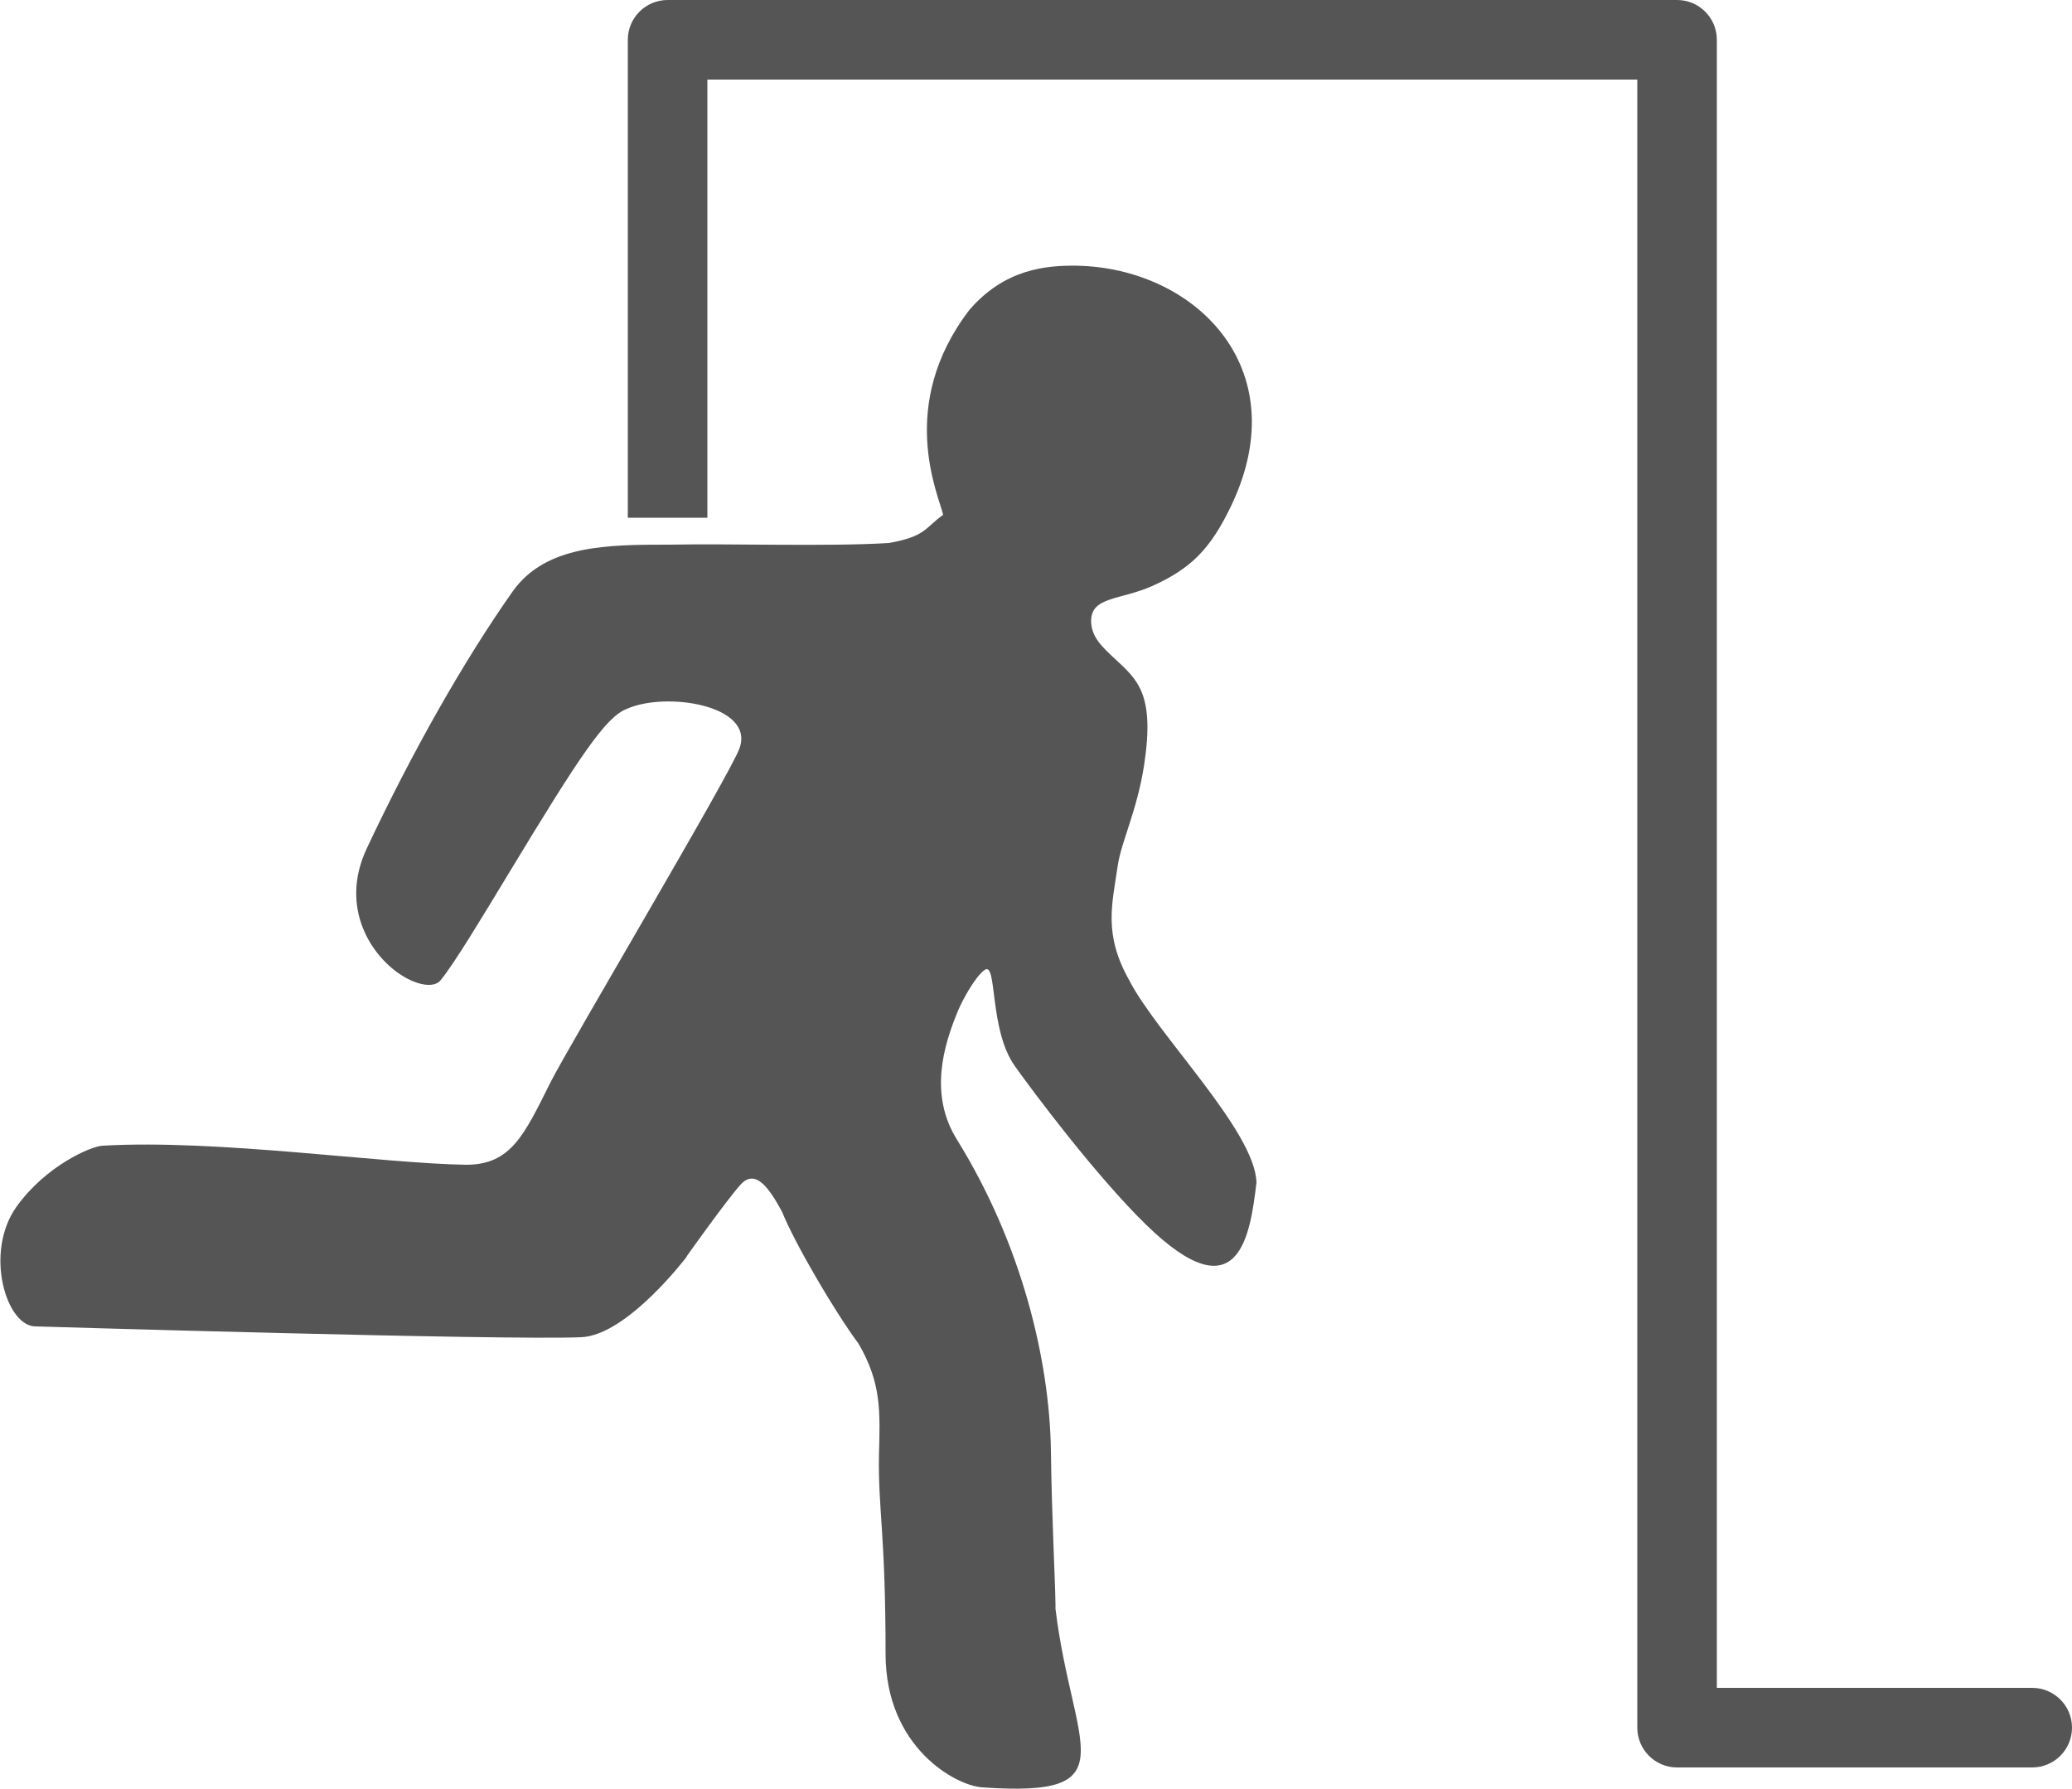<?xml version="1.0" encoding="UTF-8"?>
<svg id="Layer_2" xmlns="http://www.w3.org/2000/svg" viewBox="0 0 50 43.16">
  <defs>
    <style>
      .cls-1 {
        fill: #555;
      }
    </style>
  </defs>
  <g id="Emergency">
    <g>
      <path class="cls-1" d="M49.04,40.72h-7.61V.96c0-.53-.43-.96-.96-.96h-24.36c-.53,0-.96.43-.96.96v11.53h.92c.34,0,.68,0,1,0V1.92h22.44v39.76c0,.53.43.96.96.96h8.57c.53,0,.96-.43.96-.96s-.43-.96-.96-.96Z"/>
      <path class="cls-1" d="M16.57,30.32s-1.43,1.89-2.54,1.94c-1.84.08-13.16-.26-13.16-.26-.72.02-1.26-1.79-.47-2.89.71-.99,1.8-1.46,2.08-1.47,2.76-.16,6.73.43,8.77.46,1.08,0,1.4-.72,2.03-1.98.44-.88,4.39-7.52,4.57-8.08.35-1.03-1.78-1.36-2.72-.94-.51.19-1.13,1.12-2.86,3.98-.66,1.09-1.28,2.12-1.63,2.56-.17.22-.6.11-.93-.1-.72-.44-1.54-1.62-.86-3.07,1.1-2.34,2.35-4.54,3.52-6.2.8-1.13,2.3-1.13,3.79-1.13,1.47-.03,3.83.05,5.29-.04h0c.9-.16.87-.37,1.31-.68-.12-.5-1.12-2.65.63-4.94h0c.85-.99,1.85-1.08,2.59-1.07,2.83.05,5.3,2.44,3.75,5.75-.52,1.1-1,1.56-1.93,1.98-.77.34-1.47.25-1.47.84,0,.39.28.64.57.91.55.51.97.85.71,2.56-.17,1.11-.56,1.87-.64,2.45-.13.91-.35,1.63.28,2.75.68,1.32,3.04,3.64,3.07,4.88-.15,1.25-.41,3.21-2.66,1.02-1.21-1.18-2.73-3.21-3.17-3.83-.63-.88-.42-2.54-.73-2.32-.24.17-.56.78-.64.98-.36.86-.7,2.03-.03,3.11,1.57,2.53,2.24,5.34,2.27,7.52.02,1.59.1,3.03.11,3.69v.11c.41,3.38,1.8,4.56-1.77,4.31-.63-.04-2.33-.96-2.33-3.22,0-2.9-.18-3.47-.16-4.78.03-1.08.06-1.75-.49-2.7-.58-.78-1.55-2.44-1.85-3.19-.29-.53-.63-1.06-1-.65-.35.39-1.3,1.73-1.3,1.73Z"/>
    </g>
  </g>
</svg>